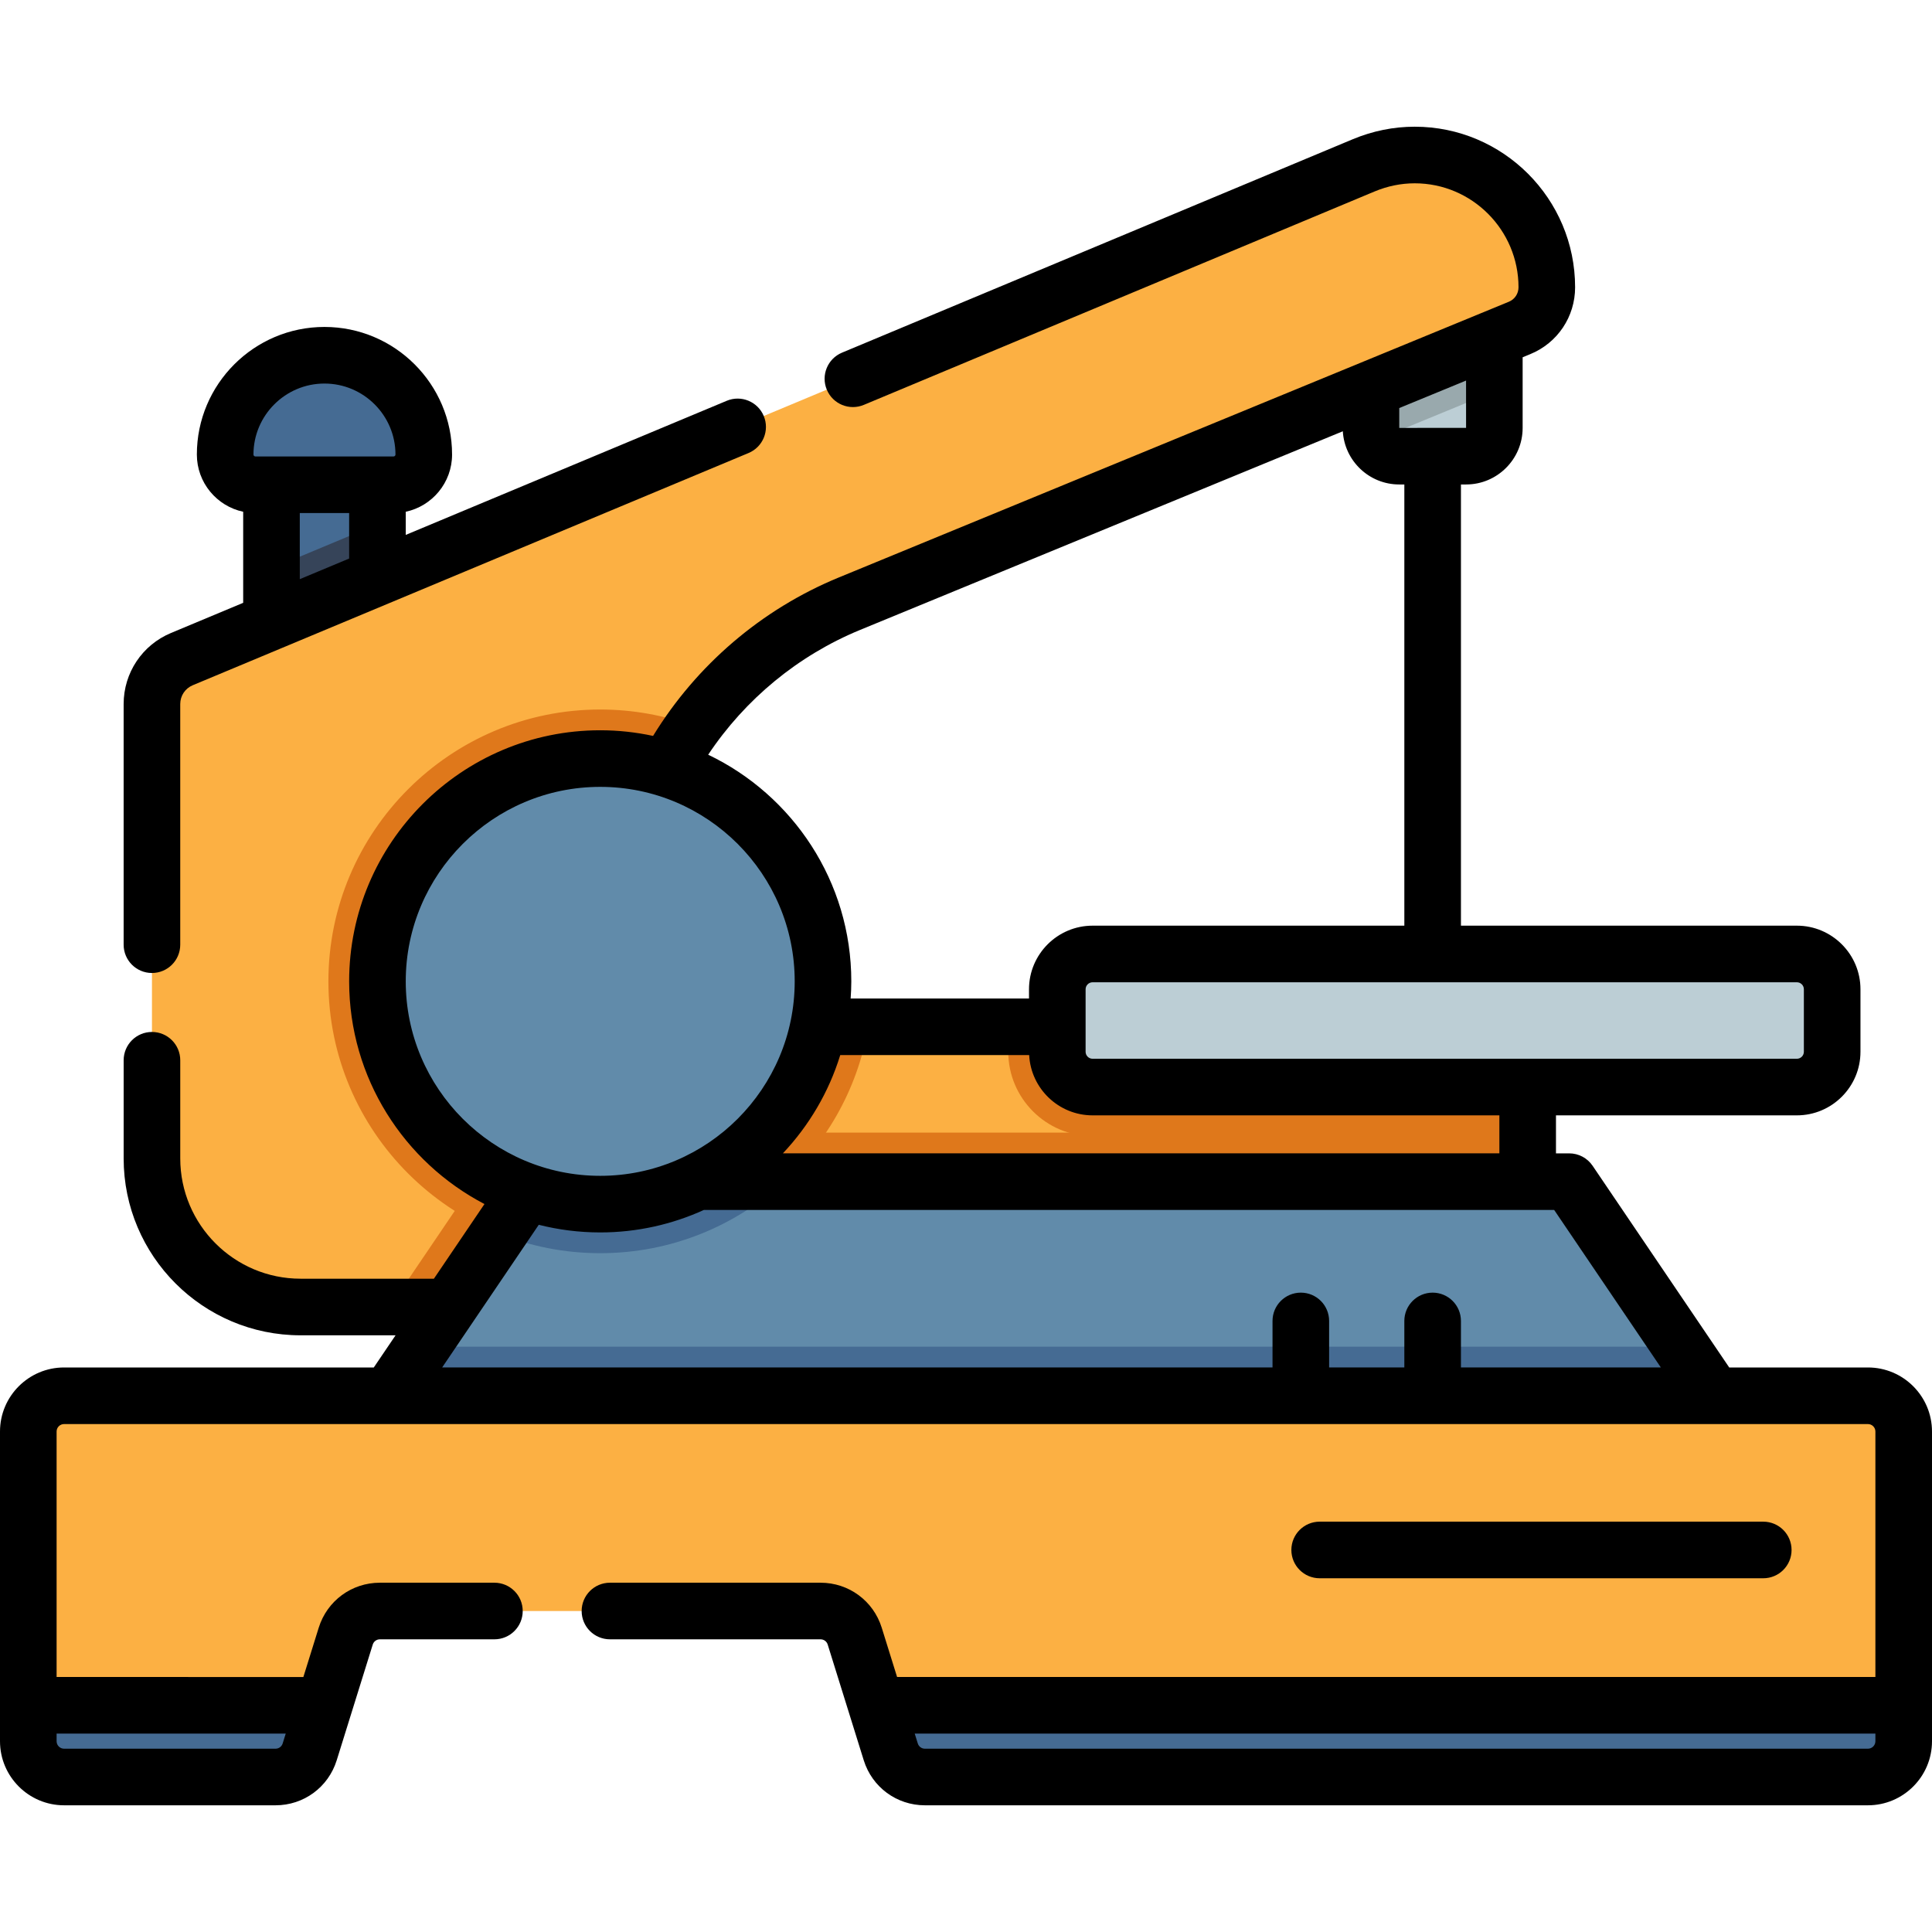 <?xml version="1.0" encoding="iso-8859-1"?>
<!-- Generator: Adobe Illustrator 19.0.0, SVG Export Plug-In . SVG Version: 6.00 Build 0)  -->
<svg version="1.1" id="Capa_1" xmlns="http://www.w3.org/2000/svg" xmlns:xlink="http://www.w3.org/1999/xlink" x="0px" y="0px"
	 viewBox="0 0 512.001 512.001" style="enable-background:new 0 0 512.001 512.001;" xml:space="preserve">
<rect x="71.95" y="107.59" style="fill:#456B93;" width="28.08" height="70.4"/>
<polygon style="fill:#364459;" points="71.95,150.659 100.03,138.928 100.03,177.989 71.95,177.989 "/>
<path style="fill:#456B93;" d="M104.303,128.463H67.672c-4.419,0-8.002-3.583-8.002-8.002l0,0c0-14.535,11.783-26.318,26.318-26.318
	l0,0c14.535,0,26.318,11.783,26.318,26.318l0,0C112.305,124.881,108.722,128.463,104.303,128.463z"/>
<path style="fill:#BCCED5;" d="M396.02,88.189v25.21c0,4.14-3.35,7.49-7.49,7.49h-17.72c-2.9,0-5.42-1.65-6.66-4.06
	c-0.53-1.03-0.83-2.19-0.83-3.43v-25.21H396.02z"/>
<path style="fill:#99A9AD;" d="M396.02,88.189v15.52l-31.87,13.12c-0.53-1.03-0.83-2.19-0.83-3.43v-25.21
	C363.32,88.189,396.02,88.189,396.02,88.189z"/>
<path style="fill:#FCB043;" d="M409.92,76.139c0,2.36-0.71,4.6-1.96,6.48c-1.26,1.88-3.06,3.38-5.24,4.28l-177.64,73.1
	c-16.86,6.94-30.99,18.3-41.27,32.41c-11.81,16.19-18.55,35.99-18.55,56.9v22.8h239.59v62.4c0,6.55-5.31,11.86-11.87,11.86H79.65
	c-21.75,0-39.38-17.63-39.38-39.38v-120.41c0-5.21,3.12-9.9,7.92-11.91l313.2-130.85C384.47,34.179,409.92,51.129,409.92,76.139z"/>
<g>
	<path style="fill:#DF781B;" d="M404.85,272.109v28.97h-115.3c-12.33,0-22.35-10.03-22.35-22.35v-6.62H404.85z"/>
	<path style="fill:#DF781B;" d="M404.85,300.149v34.36c0,6.55-5.31,11.86-11.87,11.86H103.26l31.31-46.22L404.85,300.149
		L404.85,300.149z"/>
	<path style="fill:#DF781B;" d="M230.1,272.109c-5.75,34.01-35.41,60-71.03,60c-39.73,0-72.04-32.32-72.04-72.04
		s32.31-72.04,72.04-72.04c8.69,0,17.02,1.55,24.74,4.38c-11.81,16.19-18.55,35.99-18.55,56.9v22.8L230.1,272.109L230.1,272.109z"/>
</g>
<path style="fill:#BCCED5;" d="M476.19,288.081H289.55c-5.166,0-9.354-4.188-9.354-9.354v-16.562c0-5.166,4.188-9.354,9.354-9.354
	h186.64c5.166,0,9.354,4.188,9.354,9.354v16.562C485.544,283.894,481.357,288.081,476.19,288.081z"/>
<polygon style="fill:#618BAA;" points="463.54,383.559 93.78,383.559 111.84,356.889 132.16,326.889 141.47,313.149 415.85,313.149 
	445.48,356.889 "/>
<g>
	<polygon style="fill:#456B93;" points="463.54,383.559 93.78,383.559 111.84,356.889 445.48,356.889 	"/>
	<path style="fill:#456B93;" d="M207.71,313.149c-12.82,11.77-29.91,18.96-48.64,18.96c-9.51,0-18.6-1.85-26.91-5.22l9.31-13.74
		H207.71z"/>
</g>
<circle style="fill:#618BAA;" cx="159.07" cy="260.071" r="59.04"/>
<path style="fill:#FCB043;" d="M504.5,379.369v82.08c0,5.23-4.24,9.47-9.48,9.47H245.11c-4.15,0-7.81-2.69-9.05-6.65l-3.85-12.35
	l-5.7-18.32c-1.23-3.96-4.9-6.66-9.05-6.66H100.67c-4.15,0-7.81,2.7-9.05,6.66l-5.7,18.32l-3.85,12.35
	c-1.23,3.96-4.9,6.65-9.05,6.65H16.98c-5.24,0-9.48-4.24-9.48-9.47v-82.08c0-5.23,4.24-9.48,9.48-9.48h478.04
	C500.26,369.889,504.5,374.139,504.5,379.369z"/>
<g>
	<path style="fill:#456B93;" d="M7.5,451.919h78.42l-3.85,12.35c-1.23,3.96-4.9,6.65-9.05,6.65H16.98c-5.24,0-9.48-4.24-9.48-9.47
		V451.919z"/>
	<path style="fill:#456B93;" d="M504.5,451.919v9.53c0,5.23-4.24,9.47-9.48,9.47H245.11c-4.15,0-7.81-2.69-9.05-6.65l-3.85-12.35
		H504.5z"/>
</g>
<path d="M40.266,257.856c4.143,0,7.5-3.357,7.5-7.5v-63.781c0-2.185,1.302-4.141,3.317-4.982l23.73-9.914
	c0.033-0.014,0.065-0.027,0.098-0.041l123.465-51.584c3.821-1.597,5.626-5.989,4.028-9.812c-1.597-3.822-5.988-5.629-9.812-4.028
	l-85.065,35.54v-6.134c7.005-1.489,12.278-7.718,12.278-15.16c0-18.647-15.171-33.817-33.818-33.817S52.17,101.814,52.17,120.461
	c0,7.442,5.273,13.671,12.277,15.16v24.133l-19.147,8c-7.614,3.181-12.534,10.569-12.534,18.822v63.781
	C32.766,254.499,36.123,257.856,40.266,257.856z M85.987,101.644c10.377,0,18.818,8.441,18.818,18.817
	c0,0.276-0.226,0.502-0.503,0.502h-36.63c-0.276,0-0.502-0.226-0.502-0.502C67.17,110.085,75.611,101.644,85.987,101.644z
	 M79.447,135.963h13.08v12.058l-13.08,5.465V135.963z"/>
<path d="M495.023,362.394h-36.761l-36.203-53.45c-1.396-2.06-3.722-3.294-6.21-3.294h-3.5v-10.069h63.841
	c9.293,0,16.854-7.561,16.854-16.854v-16.563c0-9.293-7.561-16.854-16.854-16.854h-89.024V128.39h1.36
	c8.266,0,14.99-6.725,14.99-14.989V94.682l2.052-0.844c7.199-2.956,11.852-9.903,11.852-17.699c0-23.468-19.065-42.56-42.5-42.56
	c-5.607,0-11.13,1.116-16.422,3.32l-135.359,56.56c-3.822,1.597-5.626,5.989-4.028,9.812c1.597,3.821,5.991,5.622,9.812,4.028
	l135.352-56.556c3.447-1.437,7.029-2.164,10.646-2.164c15.163,0,27.5,12.363,27.5,27.56c0,1.687-1,3.188-2.555,3.825
	l-177.641,73.101c-20.41,8.404-37.66,23.193-49.152,41.961c-4.518-0.972-9.201-1.496-14.006-1.496
	c-36.689,0-66.539,29.85-66.539,66.539c0,25.629,14.574,47.905,35.861,59.016L114.99,338.87H79.65
	c-17.579,0-31.881-14.301-31.881-31.88v-26.01c0-4.143-3.357-7.5-7.5-7.5s-7.5,3.357-7.5,7.5v26.01
	c0,25.85,21.03,46.88,46.881,46.88h25.181l-5.773,8.524H16.977C7.615,362.394,0,370.009,0,379.37v82.076
	c0,9.361,7.615,16.977,16.977,16.977h56.046c7.473,0,13.986-4.794,16.209-11.928l9.552-30.669c0.259-0.831,1.019-1.39,1.889-1.39
	h30.353c4.143,0,7.5-3.357,7.5-7.5s-3.357-7.5-7.5-7.5h-30.353c-7.472,0-13.985,4.793-16.21,11.928l-4.067,13.059H15v-65.053
	c0-1.09,0.887-1.977,1.977-1.977h478.047c1.09,0,1.977,0.887,1.977,1.977v65.053H237.738l-4.068-13.061
	c-2.224-7.133-8.737-11.926-16.209-11.926h-55.818c-4.143,0-7.5,3.357-7.5,7.5s3.357,7.5,7.5,7.5h55.818
	c0.87,0,1.63,0.559,1.888,1.389l9.553,30.67c2.223,7.134,8.736,11.928,16.209,11.928h249.913c9.361,0,16.977-7.615,16.977-16.977
	V379.37C512,370.009,504.385,362.394,495.023,362.394z M75.723,459.423l-0.813,2.611c-0.258,0.831-1.017,1.389-1.887,1.389H16.977
	c-1.09,0-1.977-0.887-1.977-1.977v-2.023H75.723z M397.35,305.649H207.474c6.898-7.322,12.167-16.192,15.198-26.04h50.069
	c0.463,8.882,7.813,15.972,16.809,15.972h107.8V305.649z M478.044,262.165v16.563c0,1.022-0.831,1.854-1.854,1.854h-71.302
	c-0.013,0-0.026-0.002-0.039-0.002s-0.026,0.002-0.039,0.002H289.55c-1.022,0-1.854-0.831-1.854-1.854v-6.56
	c0-0.02,0.003-0.039,0.003-0.058s-0.003-0.039-0.003-0.058v-9.886c0-1.022,0.831-1.854,1.854-1.854h186.64
	C477.213,260.312,478.044,261.143,478.044,262.165z M388.526,113.39l-17.71,0.011v-5.262l17.704-7.285L388.526,113.39z
	 M227.935,166.935l127.927-52.642c0.465,7.849,6.98,14.097,14.944,14.097h1.36v116.922h-82.615c-9.293,0-16.854,7.561-16.854,16.854
	v2.444h-47.264c0.102-1.502,0.172-3.013,0.172-4.541c0-26.453-15.519-49.345-37.928-60.063
	C197.474,185.292,211.512,173.698,227.935,166.935z M107.527,260.068c0-28.419,23.12-51.539,51.539-51.539
	s51.539,23.12,51.539,51.539s-23.12,51.539-51.539,51.539S107.527,288.487,107.527,260.068z M125.155,350.608
	c0.021-0.03,0.041-0.06,0.061-0.091l17.563-25.934c5.214,1.317,10.669,2.024,16.287,2.024c9.797,0,19.097-2.146,27.48-5.964
	c0.041,0.001,0.082,0.006,0.123,0.006H411.87l28.274,41.744h-52.979v-12.329c0-4.143-3.357-7.5-7.5-7.5s-7.5,3.357-7.5,7.5v12.329
	h-19.932v-12.329c0-4.143-3.357-7.5-7.5-7.5s-7.5,3.357-7.5,7.5v12.329H117.174L125.155,350.608z M495.023,463.423H245.11
	c-0.87,0-1.629-0.558-1.887-1.389l-0.813-2.611H497v2.023C497,462.536,496.113,463.423,495.023,463.423z"/>
<path d="M467.286,418.257c4.143,0,7.5-3.357,7.5-7.5s-3.357-7.5-7.5-7.5h-117.56c-4.143,0-7.5,3.357-7.5,7.5s3.357,7.5,7.5,7.5
	H467.286z"/>
<g>
</g>
<g>
</g>
<g>
</g>
<g>
</g>
<g>
</g>
<g>
</g>
<g>
</g>
<g>
</g>
<g>
</g>
<g>
</g>
<g>
</g>
<g>
</g>
<g>
</g>
<g>
</g>
<g>
</g>
</svg>
